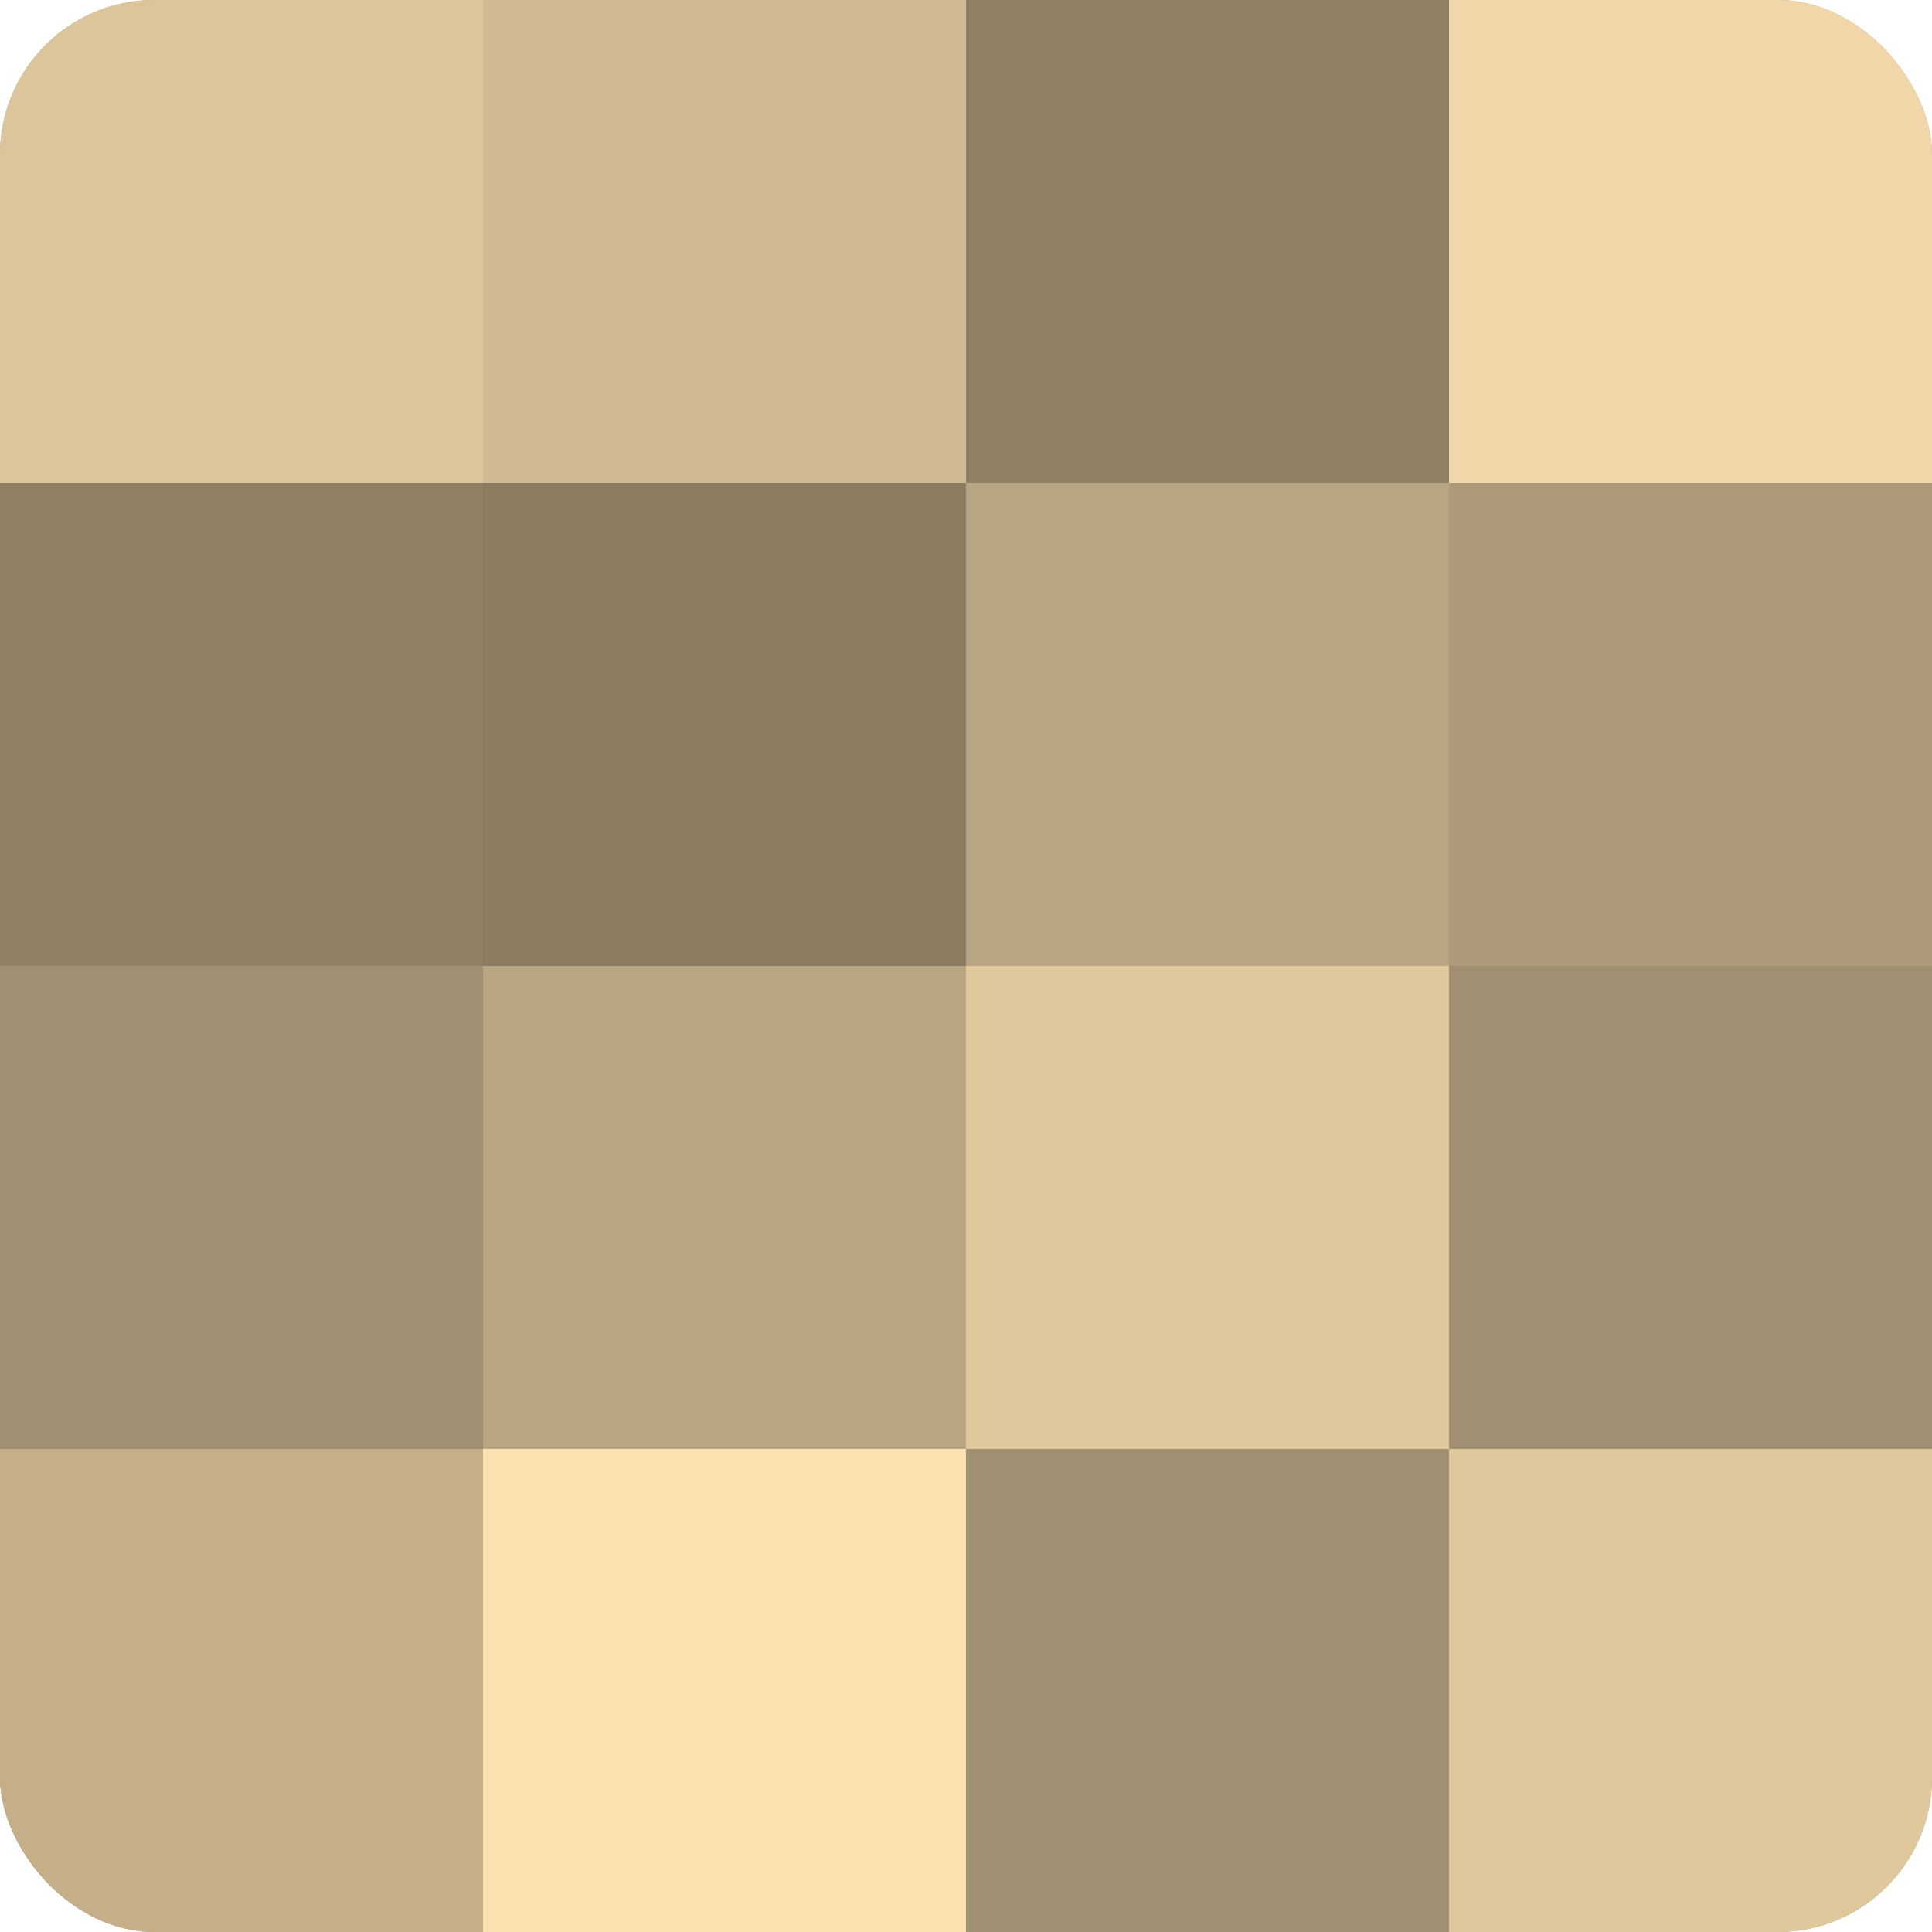 <?xml version="1.0" encoding="UTF-8"?>
<svg xmlns="http://www.w3.org/2000/svg" width="60" height="60" viewBox="0 0 100 100" preserveAspectRatio="xMidYMid meet"><defs><clipPath id="c" width="100" height="100"><rect width="100" height="100" rx="8" ry="8"/></clipPath></defs><g clip-path="url(#c)"><rect width="100" height="100" fill="#a08f70"/><rect width="25" height="25" fill="#dcc59a"/><rect y="25" width="25" height="25" fill="#908165"/><rect y="50" width="25" height="25" fill="#a08f70"/><rect y="75" width="25" height="25" fill="#c4af89"/><rect x="25" width="25" height="25" fill="#d0ba92"/><rect x="25" y="25" width="25" height="25" fill="#8c7d62"/><rect x="25" y="50" width="25" height="25" fill="#b8a581"/><rect x="25" y="75" width="25" height="25" fill="#fce1b0"/><rect x="50" width="25" height="25" fill="#908165"/><rect x="50" y="25" width="25" height="25" fill="#b8a581"/><rect x="50" y="50" width="25" height="25" fill="#e0c89d"/><rect x="50" y="75" width="25" height="25" fill="#a08f70"/><rect x="75" width="25" height="25" fill="#f0d6a8"/><rect x="75" y="25" width="25" height="25" fill="#ac9a78"/><rect x="75" y="50" width="25" height="25" fill="#a08f70"/><rect x="75" y="75" width="25" height="25" fill="#e0c89d"/></g></svg>
